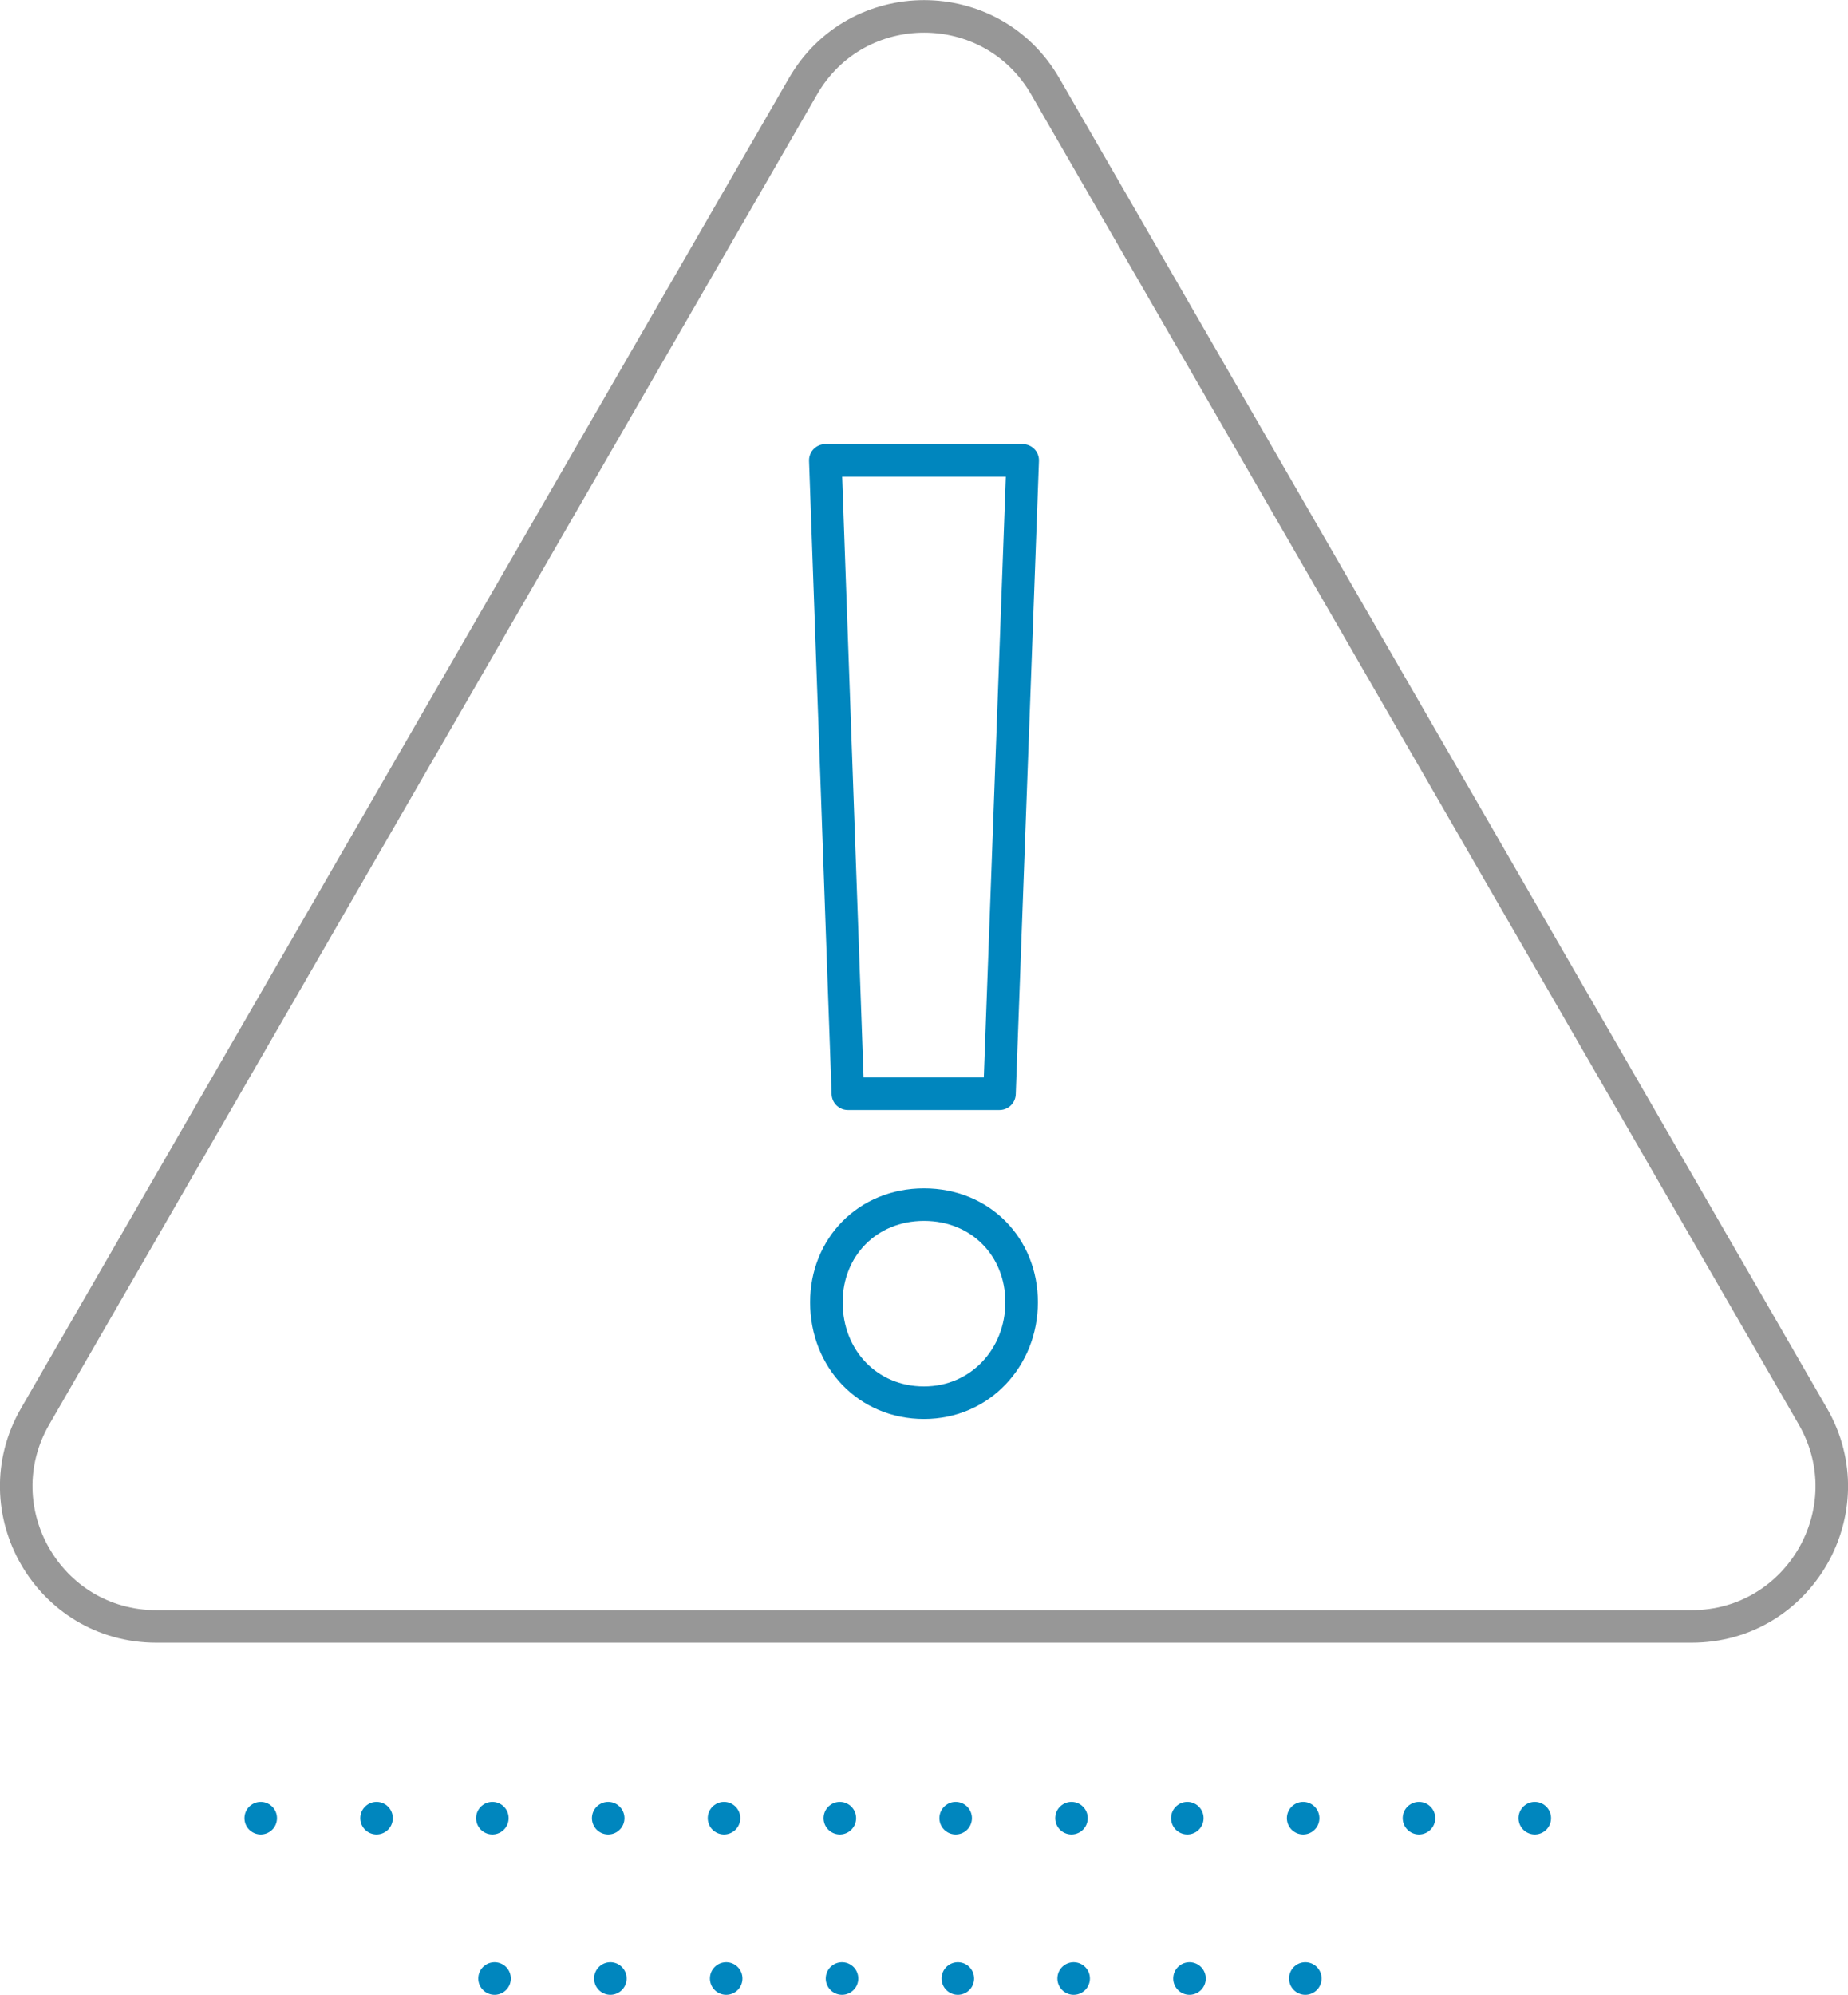 <?xml version="1.0" encoding="UTF-8"?>
<svg id="Layer_2" data-name="Layer 2" xmlns="http://www.w3.org/2000/svg" viewBox="0 0 85.2 91.94">
  <defs>
    <style>
      .cls-1 {
        stroke-dasharray: 0 0 0 5.34;
      }

      .cls-1, .cls-2, .cls-3 {
        fill: none;
        stroke-linecap: round;
        stroke-linejoin: round;
        stroke-width: 1.5px;
      }

      .cls-1, .cls-3 {
        stroke: #0086be;
      }

      .cls-2 {
        stroke: #979797;
      }
    </style>
  </defs>
  <g id="Layer_1-2" data-name="Layer 1">
    <g>
      <line class="cls-1" x1="12.02" y1="83.8" x2="73.42" y2="83.8"/>
      <path class="cls-2" d="m37.02,3.98L1.62,65.28c-2.48,4.3.62,9.68,5.59,9.68h70.78c4.97,0,8.07-5.38,5.59-9.68L48.19,3.98c-2.48-4.3-8.69-4.3-11.17,0Z"/>
      <g>
        <path class="cls-3" d="m38.1,60.02c0-2.53,1.89-4.5,4.5-4.5s4.5,1.96,4.5,4.5-1.91,4.63-4.5,4.63-4.5-2.02-4.5-4.63Z"/>
        <polygon class="cls-3" points="39.09 50.41 38.05 21.22 47.15 21.22 46.08 50.41 39.09 50.41"/>
      </g>
      <line class="cls-1" x1="22.8" y1="91.19" x2="62.64" y2="91.19"/>
    </g>
  </g>
</svg>
